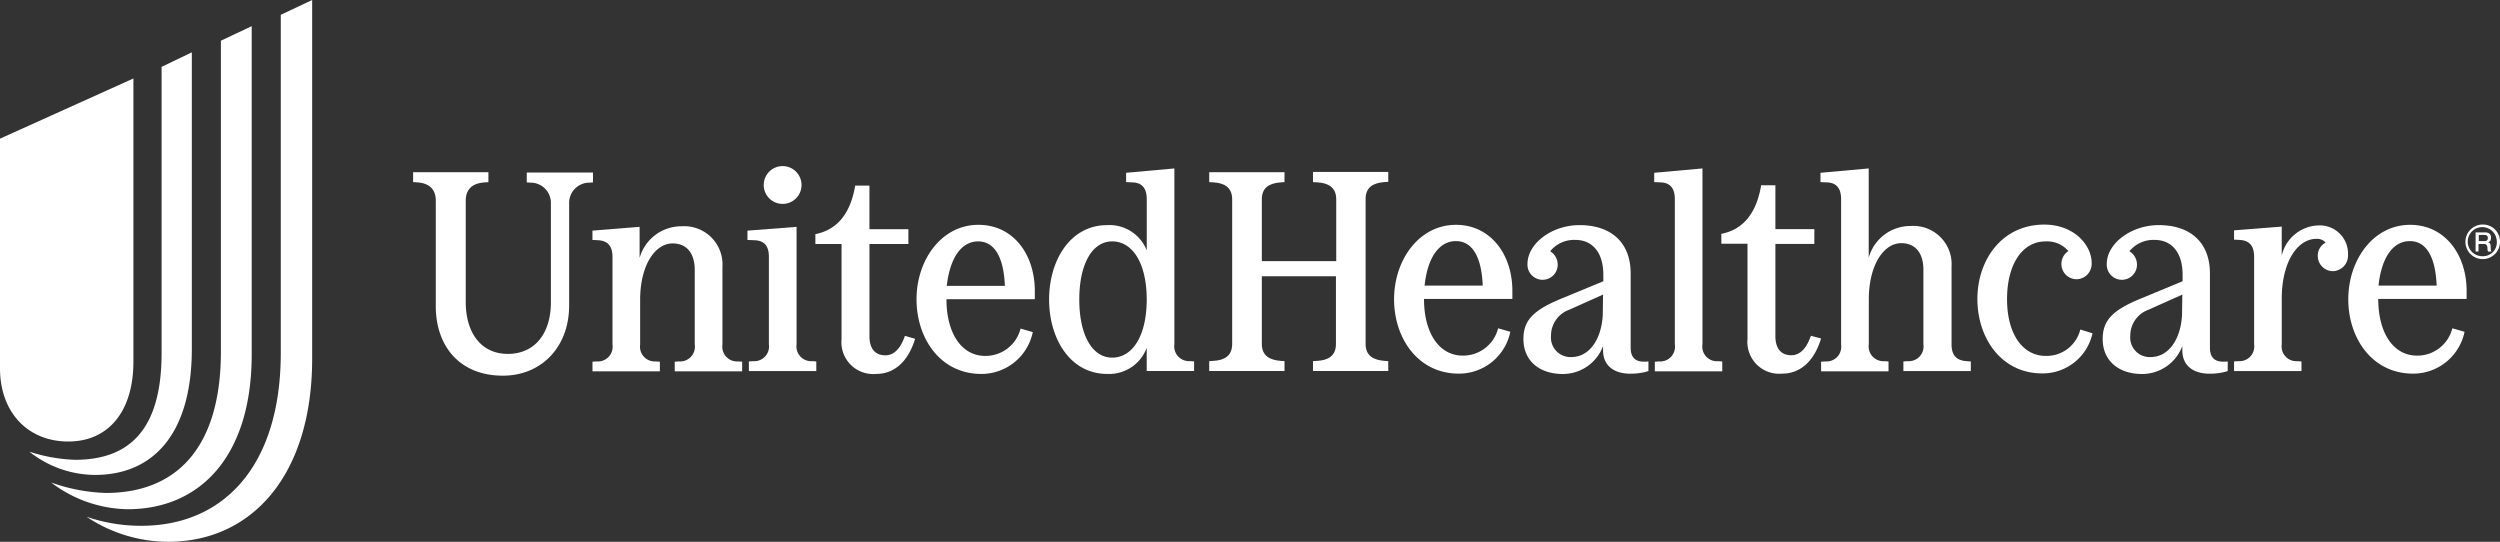 <svg xmlns="http://www.w3.org/2000/svg" width="207.649" height="45" viewBox="0 0 207.649 45">
  <rect x="0" y="0" width="207.649" height="45" fill="#333333" stroke="none"/>
  <g id="united-healthcare-logo" style="isolation: isolate">
    <path id="Path_14136" data-name="Path 14136" d="M7.194,42.924h0a13.98,13.98,0,0,0,4.539.748c6.832,0,11.588-4.949,11.588-14.364V1.231L25.928,0V29.791C25.928,39.4,20.979,45,13.954,45a12.254,12.254,0,0,1-6.76-2.076ZM4.249,40.075h0a14.726,14.726,0,0,0,4.539.869c5.746,0,9.56-3.6,9.56-11.757V3.38l2.559-1.207V29.429c0,8.522-4.321,12.867-10.308,12.867a10.733,10.733,0,0,1-6.35-2.221ZM2.438,37.516h0a13.834,13.834,0,0,0,3.79.676c4.466,0,7.194-2.438,7.194-8.86V5.553l2.511-1.207V28.97c0,7.194-3.307,10.477-8.039,10.477a8.856,8.856,0,0,1-5.456-1.931Zm8.643-7.484V6.518L0,11.516V30.587c0,3.645,2.293,6.084,5.673,6.084,3.327,0,5.408-2.486,5.408-6.639Z" fill="#fff"/>
    <g id="Group_7164" data-name="Group 7164" transform="translate(34.313 13.797)">
      <path id="Path_14137" data-name="Path 14137" d="M160.583,19.466v8.763c0,3.235,1.907,5.77,5.577,5.77,3.138,0,5.5-2.318,5.5-5.842v-8.45a1.677,1.677,0,0,1,1.642-1.738l.338-.024v-.821h-5.5v.821l.362.024a1.678,1.678,0,0,1,1.642,1.738v8.184c0,2.68-1.4,4.3-3.573,4.3-2.2,0-3.5-1.714-3.5-4.321v-8.4c0-.917.507-1.448,1.545-1.521l.338-.024V17.1H158.7v.821l.362.024C160.052,18.017,160.583,18.524,160.583,19.466Z" transform="translate(-158.7 -16.593)" fill="#fff"/>
      <path id="Path_14138" data-name="Path 14138" d="M170.043,101.645l.362.024c.869.048,1.545.41,1.545,1.4v5.142h-6.18v-5.142c0-.99.652-1.328,1.545-1.4l.338-.024v-.821H161.4v.821l.362.024c.869.048,1.545.41,1.545,1.4v12.023c0,.99-.652,1.352-1.545,1.4l-.362.024v.821h6.253v-.821l-.338-.024c-.869-.072-1.545-.41-1.545-1.4v-5.625h6.156v5.625c0,.99-.652,1.352-1.545,1.4l-.362.024v.821h6.253v-.821l-.338-.024c-.869-.072-1.545-.41-1.545-1.4V103.045c0-.99.652-1.328,1.545-1.4l.338-.024V100.8h-6.253v.845Z" transform="translate(-95.276 -100.317)" fill="#fff"/>
      <path id="Path_14139" data-name="Path 14139" d="M220.4,36.062v.773l.483.024c.724.048,1.183.41,1.183,1.4v7.267a1.224,1.224,0,0,1-1.3,1.4l-.362.024v.8H226v-.8l-.338-.024a1.224,1.224,0,0,1-1.3-1.4V41.663c.048-2.825,1.28-4.539,2.7-4.539,1.111,0,1.835.748,1.835,2.221v6.18a1.224,1.224,0,0,1-1.3,1.4l-.362.024v.8h5.6v-.8l-.338-.024a1.224,1.224,0,0,1-1.3-1.4V39.08a3.177,3.177,0,0,0-3.38-3.38,3.605,3.605,0,0,0-3.5,2.631V35.748Z" transform="translate(-205.505 -30.703)" fill="#fff"/>
      <path id="Path_14140" data-name="Path 14140" d="M337.284,47.585a4.354,4.354,0,0,0,4.273-3.476l-1.014-.29a3,3,0,0,1-2.945,2.269c-1.907,0-3.211-1.811-3.211-4.708h7.339V40.7c0-3.042-1.786-5.5-4.683-5.5-3.09,0-5.142,2.945-5.142,6.18C331.9,44.639,333.88,47.585,337.284,47.585Zm-.266-11.009c1.3,0,2.124,1.207,2.221,3.694h-4.828C334.676,37.952,335.618,36.576,337.018,36.576Z" transform="translate(-290.087 -30.323)" fill="#fff"/>
      <path id="Path_14141" data-name="Path 14141" d="M299.273,34.471a2.64,2.64,0,0,0,2.873,2.873c1.642,0,2.728-1.207,3.235-2.921l-.845-.241c-.338.99-.869,1.617-1.617,1.617-.99,0-1.328-.724-1.328-1.593V26.552h3.235V25.321H301.59V21.7h-1.183c-.459,2.728-1.835,3.742-3.307,4.032v.821h2.173Z" transform="translate(-263.688 -20.083)" fill="#fff"/>
      <path id="Path_14142" data-name="Path 14142" d="M280.821,18.138a1.57,1.57,0,1,0-1.514-1.569,1.57,1.57,0,0,0,1.514,1.569Z" transform="translate(-250.185 -15)" fill="#fff"/>
      <path id="Path_14143" data-name="Path 14143" d="M275.487,38.387v7.267a1.224,1.224,0,0,1-1.3,1.4l-.362.024v.8h5.6v-.8l-.338-.024a1.224,1.224,0,0,1-1.3-1.4V35.9l-4.08.314v.773l.579.024C275.028,37.035,275.487,37.4,275.487,38.387Z" transform="translate(-245.937 -30.854)" fill="#fff"/>
      <path id="Path_14144" data-name="Path 14144" d="M382.328,32.868a3.325,3.325,0,0,0,3.283-2.173v1.931h3.935v-.8l-.338-.024a1.224,1.224,0,0,1-1.3-1.4V15.8l-4.008.362v.773l.531.024c.724.024,1.183.41,1.183,1.4v4.249a3.33,3.33,0,0,0-3.283-2.1c-3.09,0-4.828,2.945-4.828,6.18S379.238,32.868,382.328,32.868Zm.41-11.009c1.738,0,2.873,1.883,2.873,4.828s-1.135,4.828-2.873,4.828c-1.642,0-2.728-1.859-2.728-4.828s1.09-4.827,2.729-4.827Z" transform="translate(-324.678 -15.607)" fill="#fff"/>
      <path id="Path_14145" data-name="Path 14145" d="M521.025,119.2a3.232,3.232,0,0,0-3.066,2.511V119.3l-3.959.31v.773l.483.024c.724.048,1.183.41,1.183,1.4v7.267a1.224,1.224,0,0,1-1.3,1.4L514,130.5v.8h5.6v-.8l-.338-.024a1.224,1.224,0,0,1-1.3-1.4v-3.959c.048-2.945,1.328-4.8,2.873-4.8a.921.921,0,0,1,.772.314,1.2,1.2,0,0,0-.652,1.111A1.262,1.262,0,0,0,522.21,123a1.293,1.293,0,0,0,1.255-1.376,2.338,2.338,0,0,0-2.44-2.421Z" transform="translate(-362.753 -114.275)" fill="#fff"/>
      <path id="Path_14146" data-name="Path 14146" d="M558.442,119c-3.09,0-5.142,2.945-5.142,6.18s1.98,6.18,5.384,6.18a4.354,4.354,0,0,0,4.273-3.476l-1.014-.29a3,3,0,0,1-2.943,2.27c-1.907,0-3.211-1.811-3.211-4.708h7.339v-.676C563.126,121.462,561.315,119,558.442,119Zm-2.631,5.046c.241-2.293,1.183-3.694,2.607-3.694,1.3,0,2.124,1.207,2.221,3.694Z" transform="translate(-392.565 -114.123)" fill="#fff"/>
      <path id="Path_14147" data-name="Path 14147" d="M477.708,129.264v-6.156c0-2.535-1.593-4.008-4.249-4.008-2.293,0-4.321,1.521-4.321,3.235a1.256,1.256,0,1,0,2.511.048,1.3,1.3,0,0,0-.628-1.111,2.558,2.558,0,0,1,2.1-.942c1.448,0,2.318,1.086,2.318,2.9v.531l-3.5,1.449c-2.342.966-3.138,1.811-3.138,3.356,0,1.762,1.28,2.9,3.283,2.9a3.57,3.57,0,0,0,3.332-2.318v.362c0,1.207.845,1.931,2.269,1.931a4.985,4.985,0,0,0,1.5-.217v-.8C478.143,130.543,477.708,130.157,477.708,129.264Zm-2.318-2.68c-.121,2.076-1.159,3.476-2.607,3.476a1.624,1.624,0,0,1-1.69-1.786,2.279,2.279,0,0,1,1.521-2.149l2.8-1.255Z" transform="translate(-328.465 -114.199)" fill="#fff"/>
      <path id="Path_14148" data-name="Path 14148" d="M595.124,118.9a1.436,1.436,0,1,0,1.424,1.424,1.412,1.412,0,0,0-1.424-1.424Zm0,2.631a1.208,1.208,0,1,1,1.159-1.207,1.142,1.142,0,0,1-1.159,1.207Z" transform="translate(-423.212 -114.048)" fill="#fff"/>
      <path id="Path_14149" data-name="Path 14149" d="M598.138,122.421c.193-.072.241-.169.241-.386q0-.435-.507-.435H597.1v1.593h.241v-.628h.435c.217,0,.29.1.314.338a.523.523,0,0,0,.048.29h.29a.474.474,0,0,1-.072-.241C598.355,122.566,598.331,122.493,598.138,122.421Zm-.29-.1h-.483v-.507h.459c.193,0,.29.072.29.241.024.173-.1.269-.266.269Z" transform="translate(-425.791 -116.096)" fill="#fff"/>
      <path id="Path_14150" data-name="Path 14150" d="M345.036,117.9c-.338.99-.869,1.617-1.618,1.617-.99,0-1.328-.724-1.328-1.593v-7.653h3.235v-1.231H342.09V105.4h-1.183c-.459,2.728-1.835,3.742-3.307,4.032v.821h2.173v7.918a2.64,2.64,0,0,0,2.873,2.873c1.642,0,2.728-1.207,3.235-2.921Z" transform="translate(-228.939 -103.807)" fill="#fff"/>
      <path id="Path_14151" data-name="Path 14151" d="M278.408,129.264v-6.156c0-2.535-1.593-4.008-4.249-4.008-2.293,0-4.321,1.521-4.321,3.235a1.256,1.256,0,1,0,2.511.048,1.3,1.3,0,0,0-.628-1.111,2.558,2.558,0,0,1,2.1-.942c1.448,0,2.318,1.086,2.318,2.9v.531l-3.5,1.449c-2.342.966-3.138,1.811-3.138,3.356,0,1.762,1.28,2.9,3.283,2.9a3.57,3.57,0,0,0,3.332-2.318v.362c0,1.207.845,1.931,2.269,1.931a4.985,4.985,0,0,0,1.5-.217v-.8C278.843,130.543,278.408,130.157,278.408,129.264Zm-2.318-2.68c-.121,2.076-1.159,3.476-2.607,3.476a1.624,1.624,0,0,1-1.69-1.786,2.279,2.279,0,0,1,1.521-2.149l2.8-1.255Z" transform="translate(-177.279 -114.199)" fill="#fff"/>
      <path id="Path_14152" data-name="Path 14152" d="M431.373,129.812c-1.907,0-3.211-1.811-3.211-4.708,0-2.921,1.28-4.8,3.187-4.8a2.316,2.316,0,0,1,1.907.8,1.277,1.277,0,0,0-.579,1.086,1.262,1.262,0,0,0,1.255,1.255,1.279,1.279,0,0,0,1.255-1.376c0-1.424-1.424-3.163-3.935-3.163-3.525,0-5.553,2.945-5.553,6.18s1.98,6.18,5.384,6.18a4.239,4.239,0,0,0,4.177-3.332l-1.014-.314a2.88,2.88,0,0,1-2.873,2.192Z" transform="translate(-295.77 -114.048)" fill="#fff"/>
      <path id="Path_14153" data-name="Path 14153" d="M318.508,114.206V99.6l-4.008.362v.773l.531.024c.724.024,1.183.41,1.183,1.4V114.23a1.224,1.224,0,0,1-1.3,1.4l-.362.024v.8h5.6v-.821l-.338-.024a1.213,1.213,0,0,1-1.306-1.4Z" transform="translate(-211.415 -99.407)" fill="#fff"/>
      <path id="Path_14154" data-name="Path 14154" d="M382.588,114.206V107.76a3.177,3.177,0,0,0-3.38-3.38,3.6,3.6,0,0,0-3.5,2.631V99.6l-4.007.362v.773l.531.024c.724.024,1.183.41,1.183,1.4V114.23a1.224,1.224,0,0,1-1.3,1.4l-.362.024v.8h5.6v-.821l-.338-.024a1.224,1.224,0,0,1-1.3-1.4v-3.863c.048-2.825,1.28-4.539,2.7-4.539,1.11,0,1.835.748,1.835,2.221v6.18a1.224,1.224,0,0,1-1.3,1.4l-.362.024v.8h5.6v-.8l-.338-.024C383.071,115.558,382.588,115.2,382.588,114.206Z" transform="translate(-254.806 -99.407)" fill="#fff"/>
      <path id="Path_14155" data-name="Path 14155" d="M230.142,119c-3.09,0-5.142,2.945-5.142,6.18s1.98,6.18,5.384,6.18a4.354,4.354,0,0,0,4.273-3.476l-1.014-.29a3,3,0,0,1-2.945,2.269c-1.907,0-3.211-1.811-3.211-4.708h7.339v-.676C234.826,121.462,233.015,119,230.142,119Zm-2.607,5.046c.241-2.293,1.183-3.694,2.607-3.694,1.3,0,2.124,1.207,2.221,3.694Z" transform="translate(-143.522 -114.123)" fill="#fff"/>
    </g>
  </g>
</svg>
